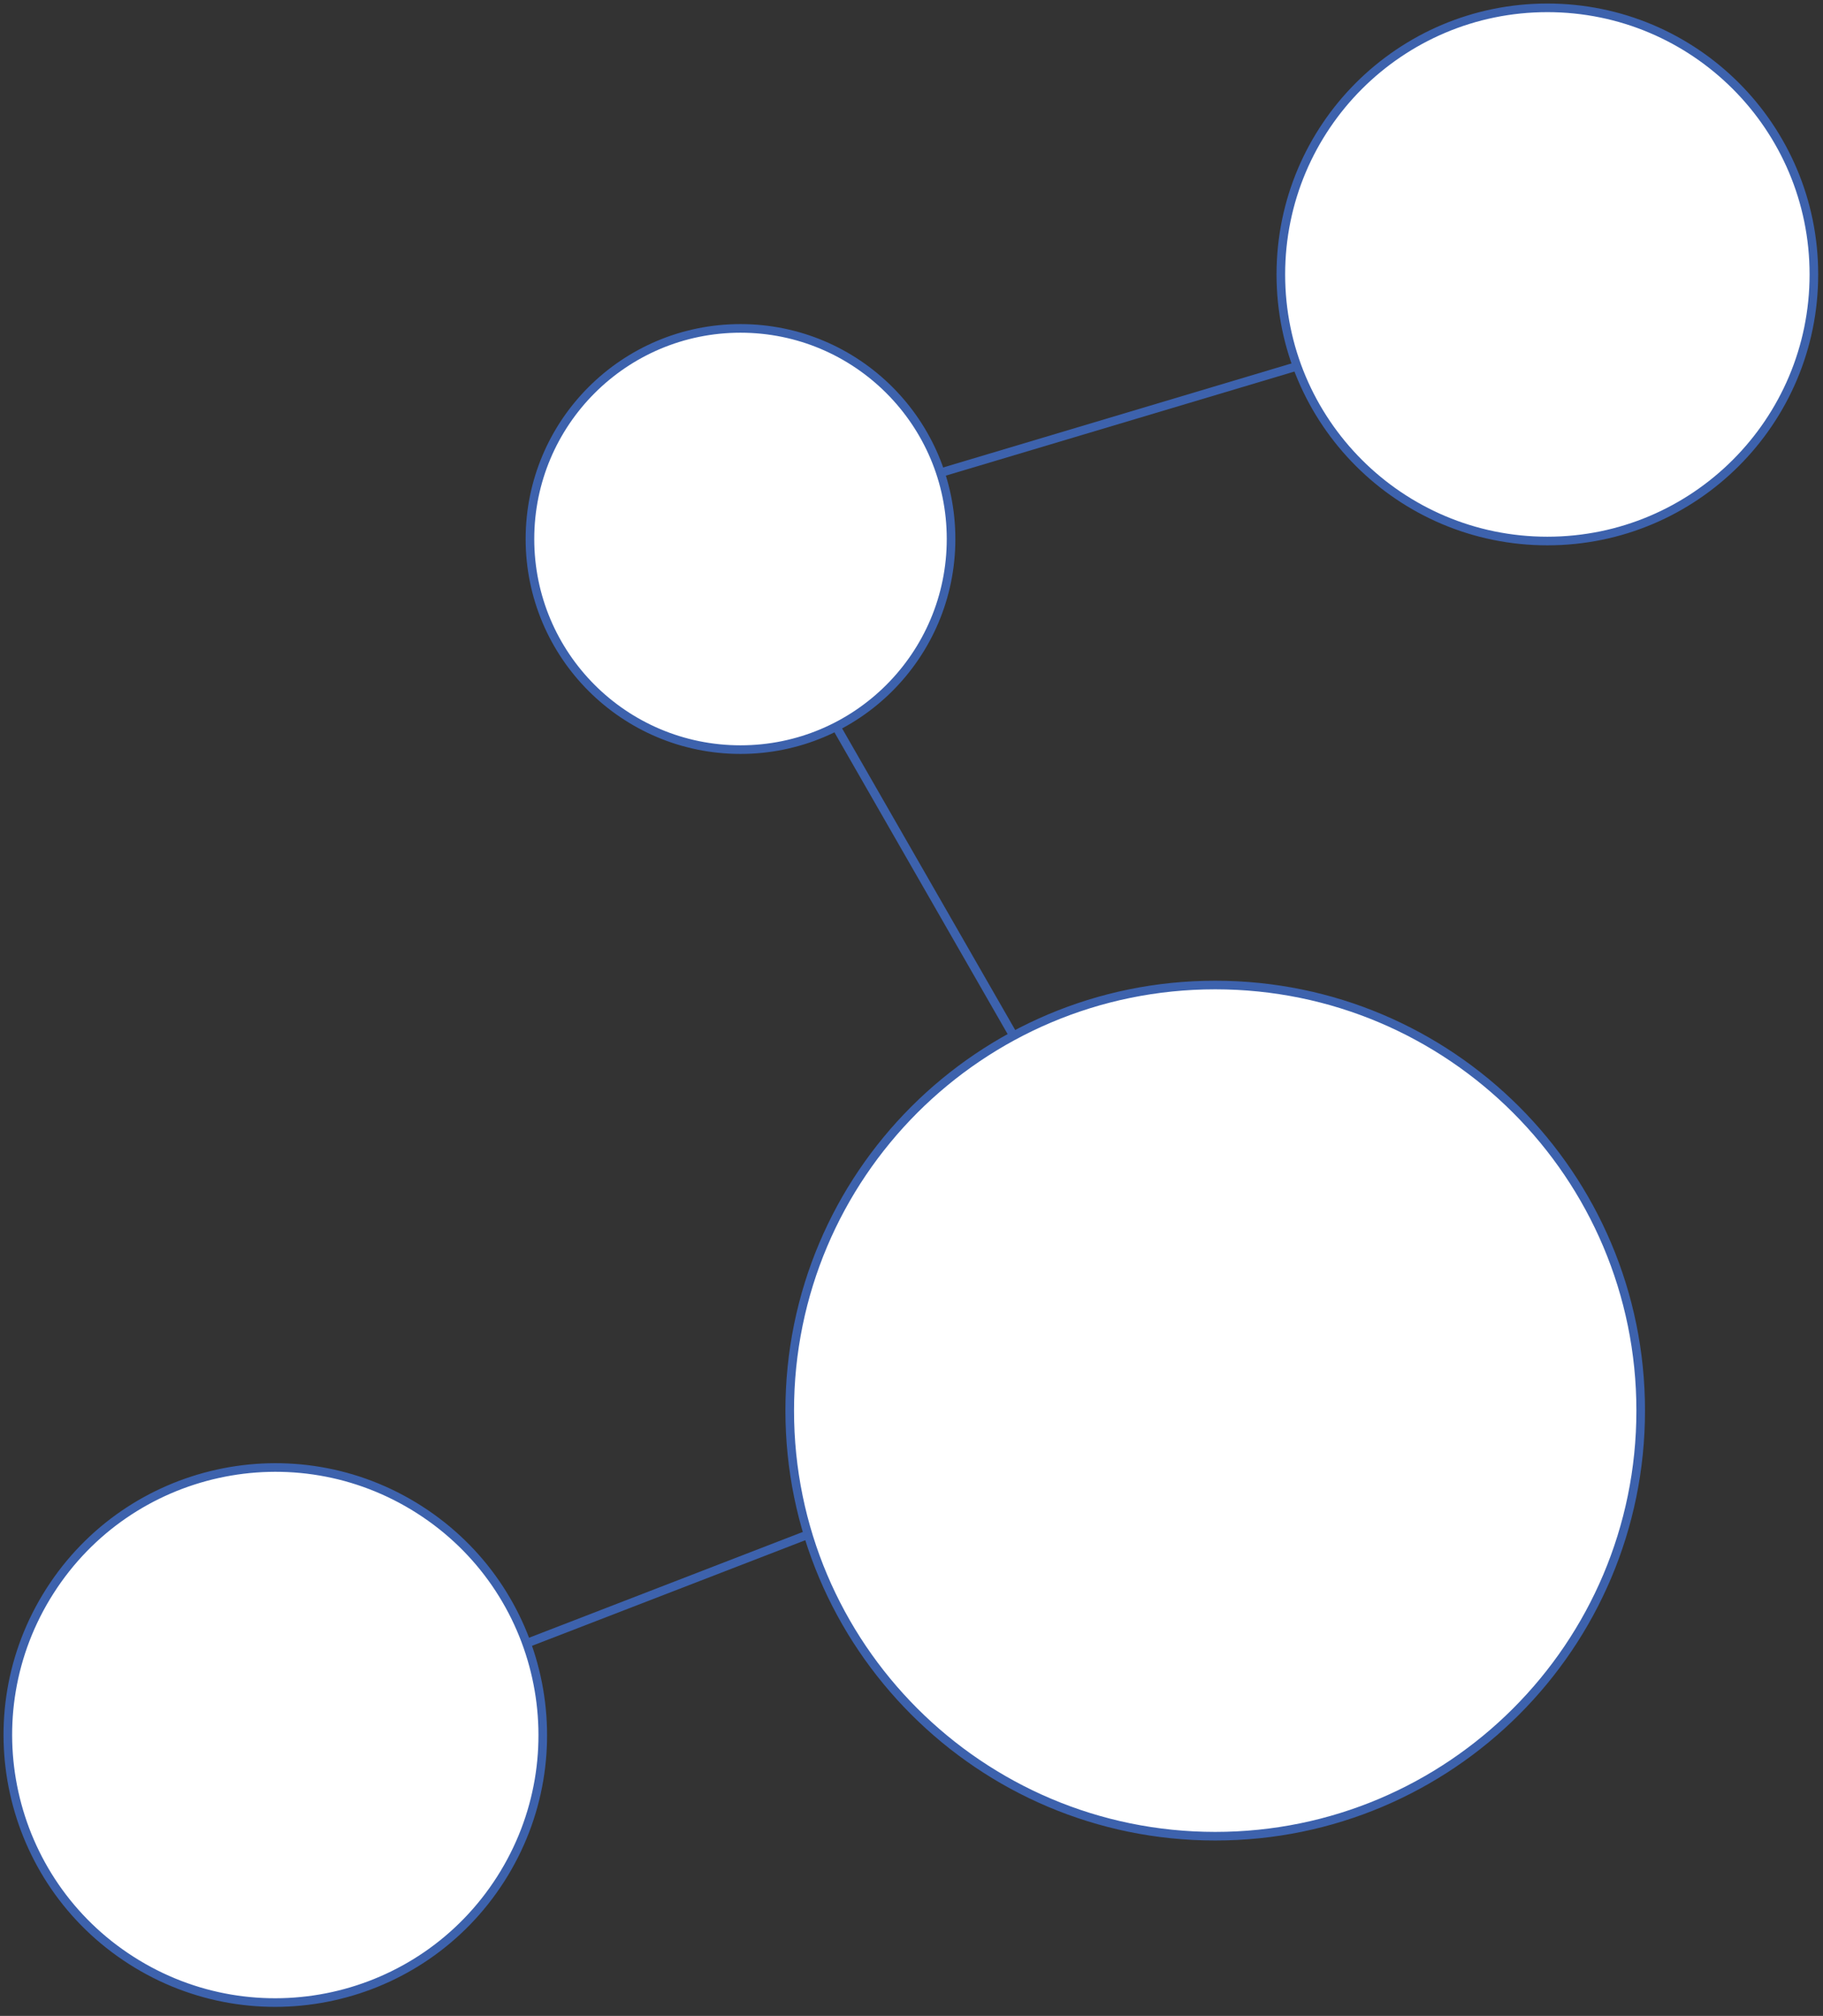 <svg width="180" height="199" viewBox="0 0 180 199" fill="none" xmlns="http://www.w3.org/2000/svg">
<rect x="0" y="0" width="180" height="199" fill="#333333" stroke="none"/>
<g clip-path="url(#clip0_152_5830)">
<path d="M103.752 108.648L82.62 71.838" stroke="#3D62AD" stroke-width="0.85" stroke-linecap="round" stroke-linejoin="round"/>
<path d="M52.092 162.18L86.706 148.806" stroke="#3D62AD" stroke-width="0.85" stroke-linecap="round" stroke-linejoin="round"/>
<path d="M49.439 185.484C57.287 173.192 53.686 156.865 41.394 149.017C29.103 141.168 12.776 144.77 4.927 157.061C-2.921 169.353 0.68 185.679 12.972 193.528C25.263 201.377 41.59 197.775 49.439 185.484Z" fill="white" stroke="#3D62AD" stroke-width="0.85" stroke-linecap="round" stroke-linejoin="round"/>
<path d="M128.106 36.144L93.024 46.62" stroke="#3D62AD" stroke-width="0.85" stroke-linecap="round" stroke-linejoin="round"/>
<path d="M152.784 53.406C167.318 53.406 179.1 41.624 179.1 27.09C179.1 12.556 167.318 0.774 152.784 0.774C138.25 0.774 126.468 12.556 126.468 27.09C126.468 41.624 138.25 53.406 152.784 53.406Z" fill="white" stroke="#3D62AD" stroke-width="0.85" stroke-linecap="round" stroke-linejoin="round"/>
<path d="M119.988 181.26C143.191 181.26 162 162.451 162 139.248C162 116.045 143.191 97.236 119.988 97.236C96.785 97.236 77.976 116.045 77.976 139.248C77.976 162.451 96.785 181.26 119.988 181.26Z" fill="white" stroke="#3D62AD" stroke-width="0.85" stroke-linecap="round" stroke-linejoin="round"/>
<path d="M73.116 73.998C84.598 73.998 93.906 64.69 93.906 53.208C93.906 41.726 84.598 32.418 73.116 32.418C61.634 32.418 52.326 41.726 52.326 53.208C52.326 64.69 61.634 73.998 73.116 73.998Z" fill="white" stroke="#3D62AD" stroke-width="0.85" stroke-linecap="round" stroke-linejoin="round"/>
</g>
<defs>
<clipPath id="clip0_152_5830">
<rect width="179.874" height="198.45" fill="white"/>
</clipPath>
</defs>
</svg>
